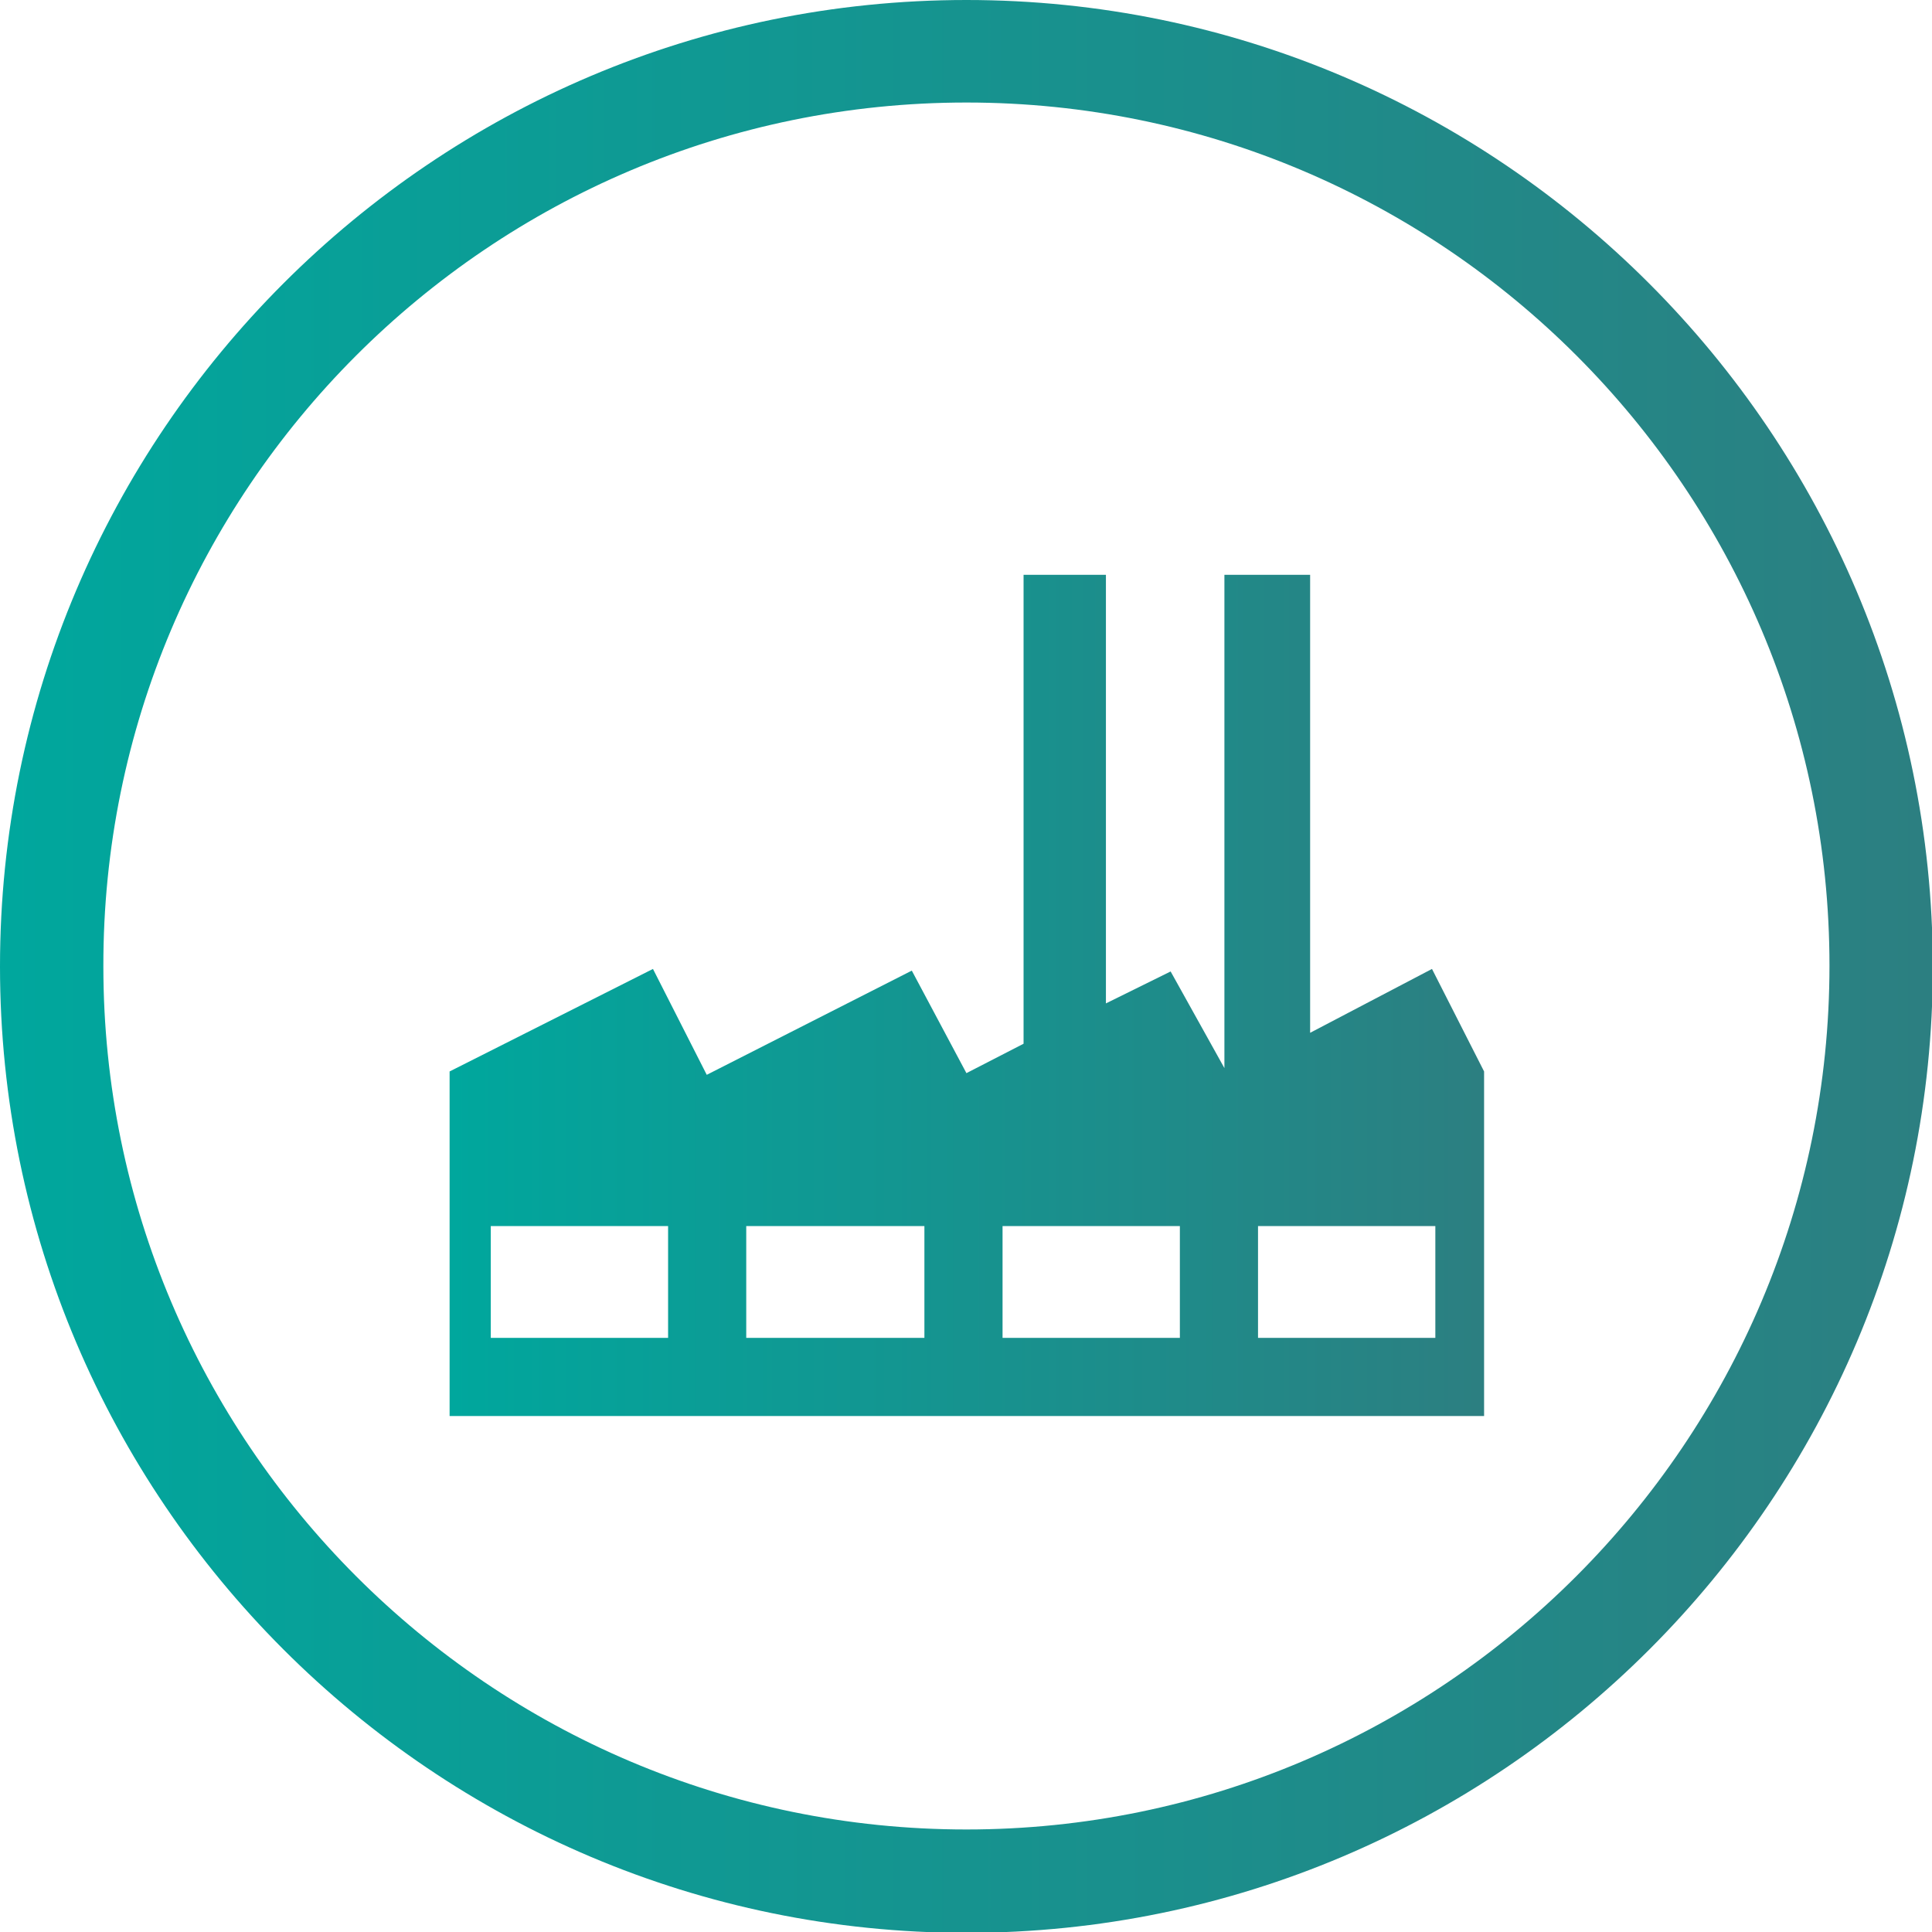 <?xml version="1.0" encoding="utf-8"?>
<!-- Generator: Adobe Illustrator 18.0.0, SVG Export Plug-In . SVG Version: 6.00 Build 0)  -->
<!DOCTYPE svg PUBLIC "-//W3C//DTD SVG 1.1//EN" "http://www.w3.org/Graphics/SVG/1.1/DTD/svg11.dtd">
<svg version="1.1" id="Layer_1" xmlns="http://www.w3.org/2000/svg" xmlns:xlink="http://www.w3.org/1999/xlink" x="0px" y="0px"
	 width="229.9px" height="229.9px" viewBox="0 0 229.9 229.9" enable-background="new 0 0 229.9 229.9" xml:space="preserve">
<g>
	<linearGradient id="SVGID_1_" gradientUnits="userSpaceOnUse" x1="0" y1="114.968" x2="229.937" y2="114.968">
		<stop  offset="0" style="stop-color:#00A79D"/>
		<stop  offset="1" style="stop-color:#2C7F81"/>
	</linearGradient>
	<path fill="url(#SVGID_1_)" d="M115,0C51.6,0,0,51.6,0,115c0,63.4,51.6,115,115,115c63.4,0,115-51.6,115-115
		C229.9,51.6,178.4,0,115,0z M115,217.7c-56.7,0-102.7-46.1-102.7-102.7C12.2,58.3,58.3,12.2,115,12.2
		c56.7,0,102.7,46.1,102.7,102.7C217.7,171.6,171.6,217.7,115,217.7z"/>
	<linearGradient id="SVGID_2_" gradientUnits="userSpaceOnUse" x1="53.435" y1="118.447" x2="176.502" y2="118.447">
		<stop  offset="0" style="stop-color:#00A79D"/>
		<stop  offset="1" style="stop-color:#2C7F81"/>
	</linearGradient>
	<path fill="url(#SVGID_2_)" d="M155.9,122.9V68.4h-10.2v58.7l-6.4-11.5l-7.7,3.8v-51h-9.8v55.8l-6.8,3.5l-6.5-12.2l-24.4,12.4
		l-6.4-12.6l-24.2,12.2v41h123.1v-41l-6.2-12.2L155.9,122.9z M79.5,159.2H58.4v-13.3h21.1V159.2z M110,159.2H88.8v-13.3H110V159.2z
		 M140.4,159.2h-21.1v-13.3h21.1V159.2z M170.8,159.2h-21.1v-13.3h21.1V159.2z"/>
</g>
</svg>
